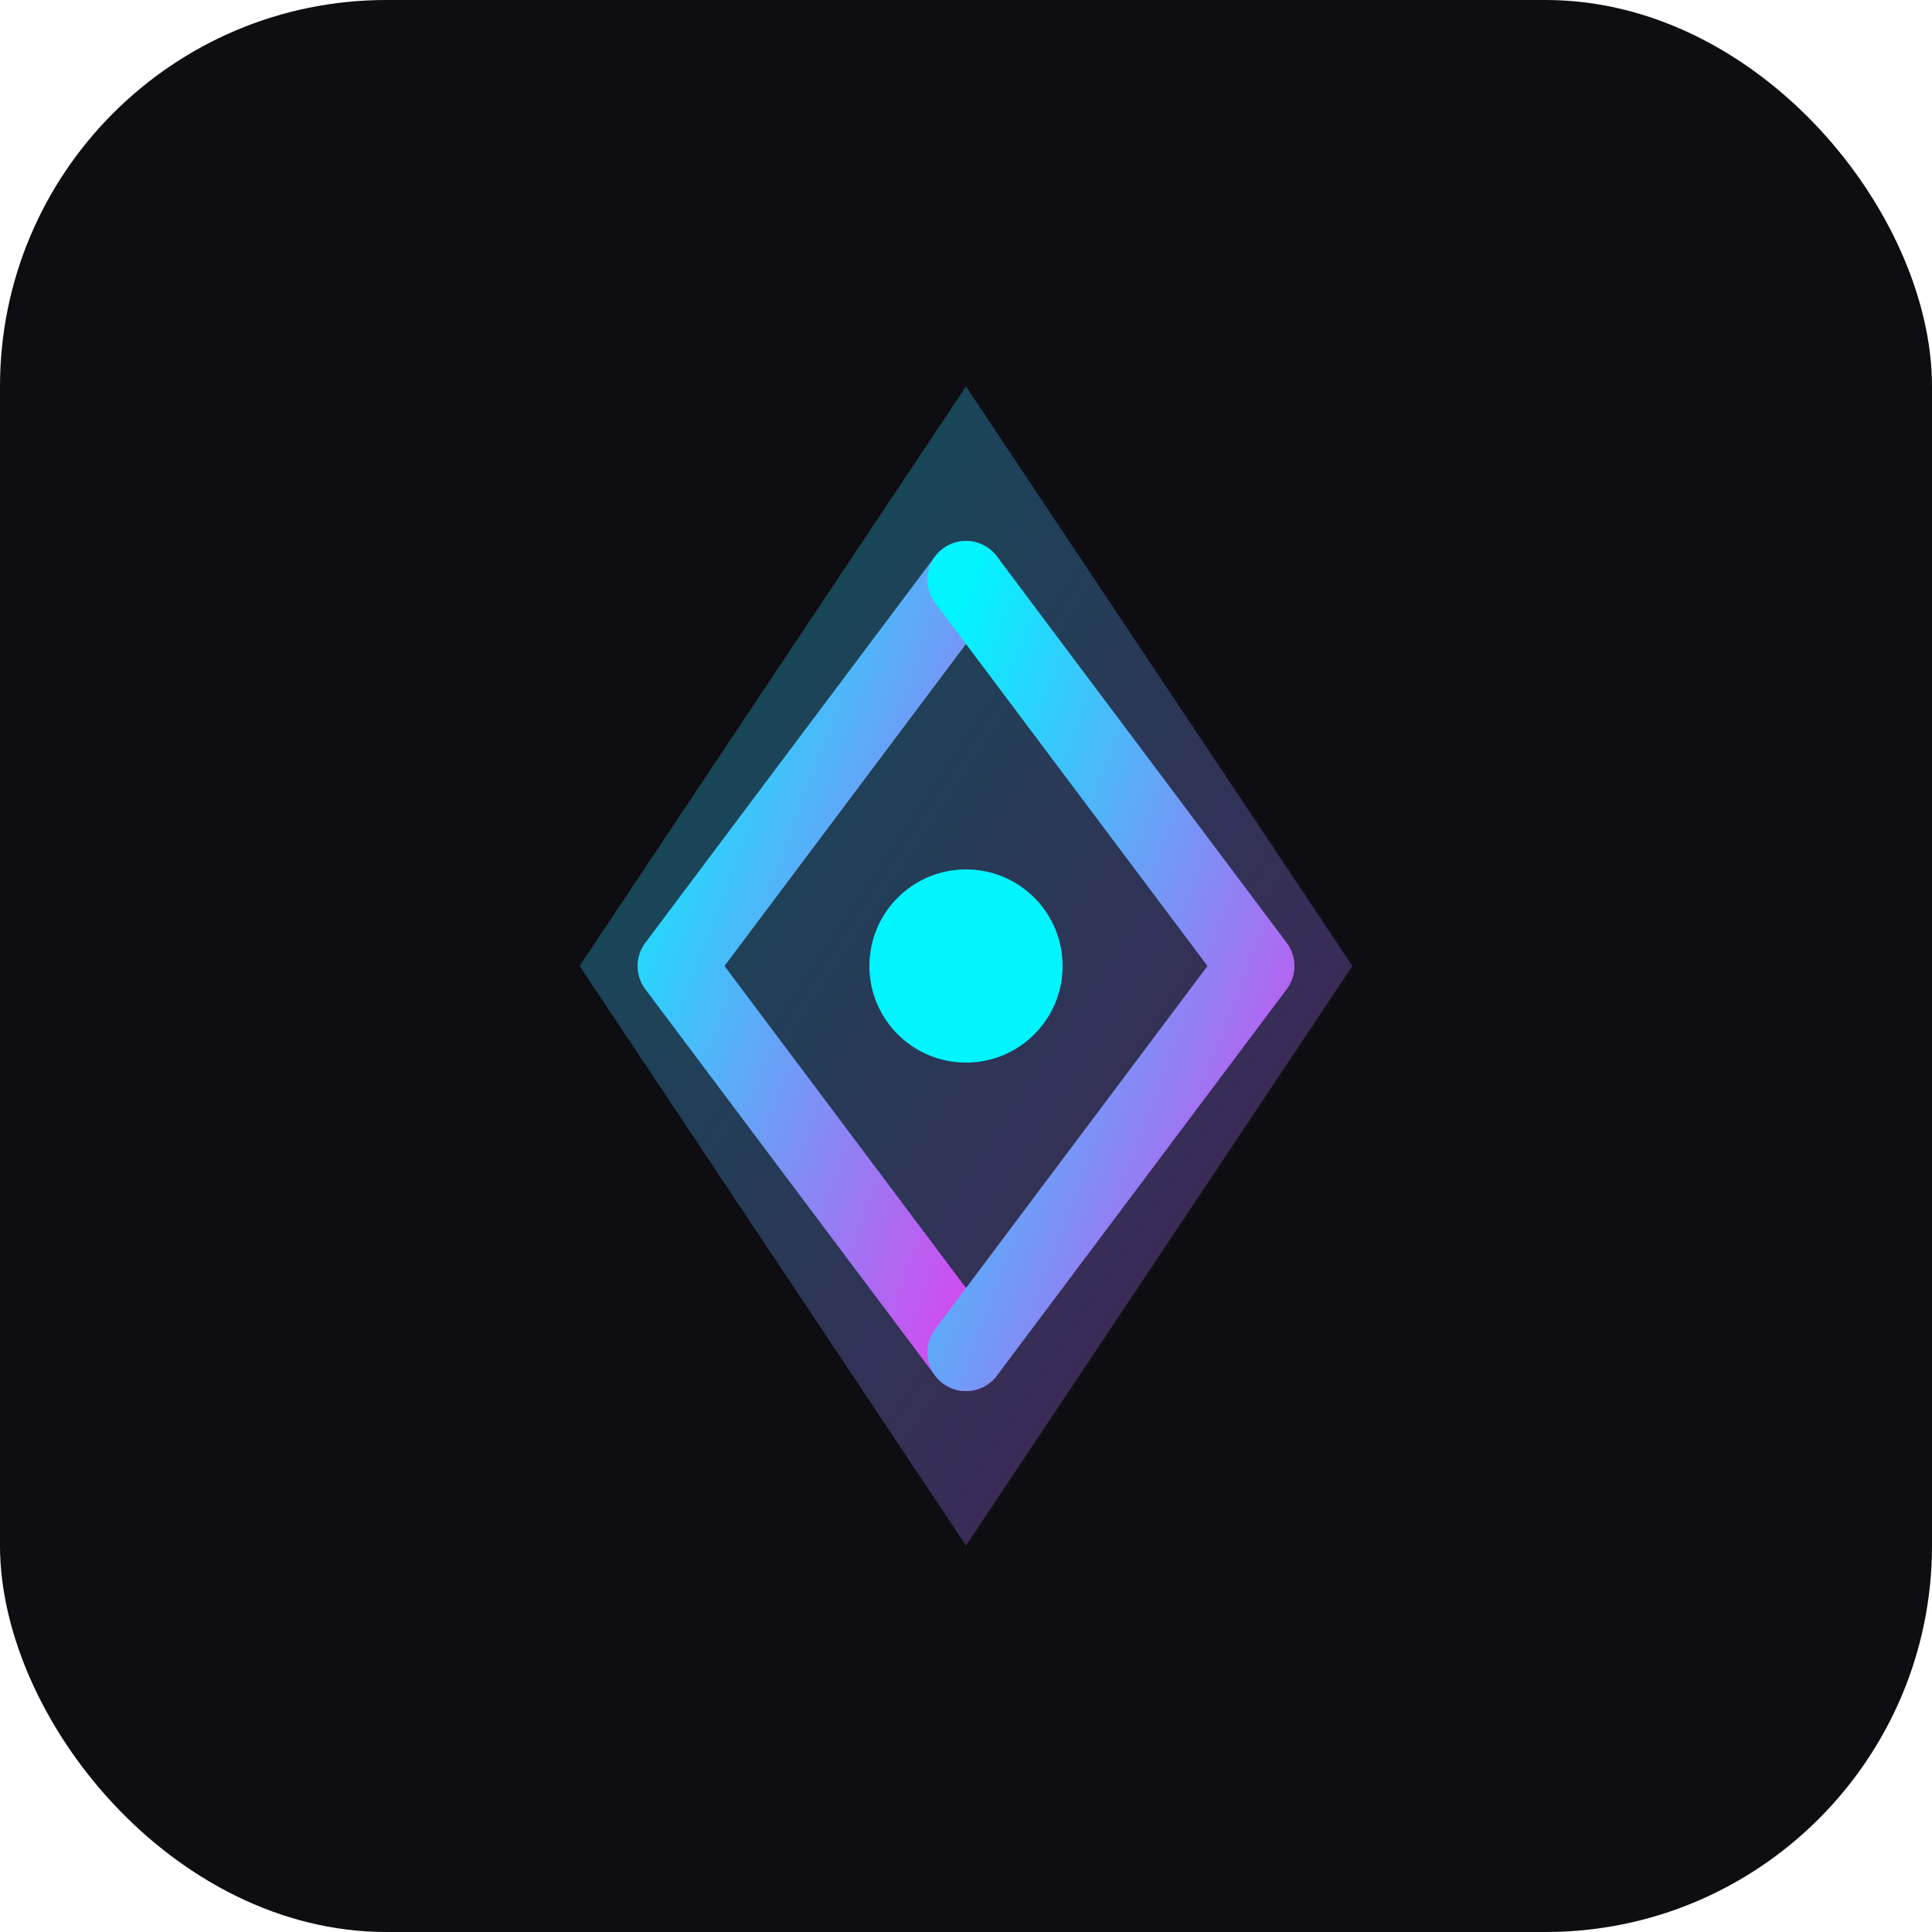<svg xmlns="http://www.w3.org/2000/svg" viewBox="0 0 100 100">
  <defs>
    <linearGradient id="grad" x1="0%" y1="0%" x2="100%" y2="100%">
      <stop offset="0%" style="stop-color:#00f5ff;stop-opacity:1" />
      <stop offset="100%" style="stop-color:#d946ef;stop-opacity:1" />
    </linearGradient>
  </defs>
  <rect width="100" height="100" rx="20" fill="#0d0d12"/>
  <path d="M50 20 L70 50 L50 80 L30 50 Z" fill="url(#grad)" opacity="0.3"/>
  <path d="M50 30 L35 50 L50 70" stroke="url(#grad)" stroke-width="4" fill="none" stroke-linecap="round" stroke-linejoin="round"/>
  <path d="M50 30 L65 50 L50 70" stroke="url(#grad)" stroke-width="4" fill="none" stroke-linecap="round" stroke-linejoin="round"/>
  <circle cx="50" cy="50" r="5" fill="#00f5ff"/>
</svg>

